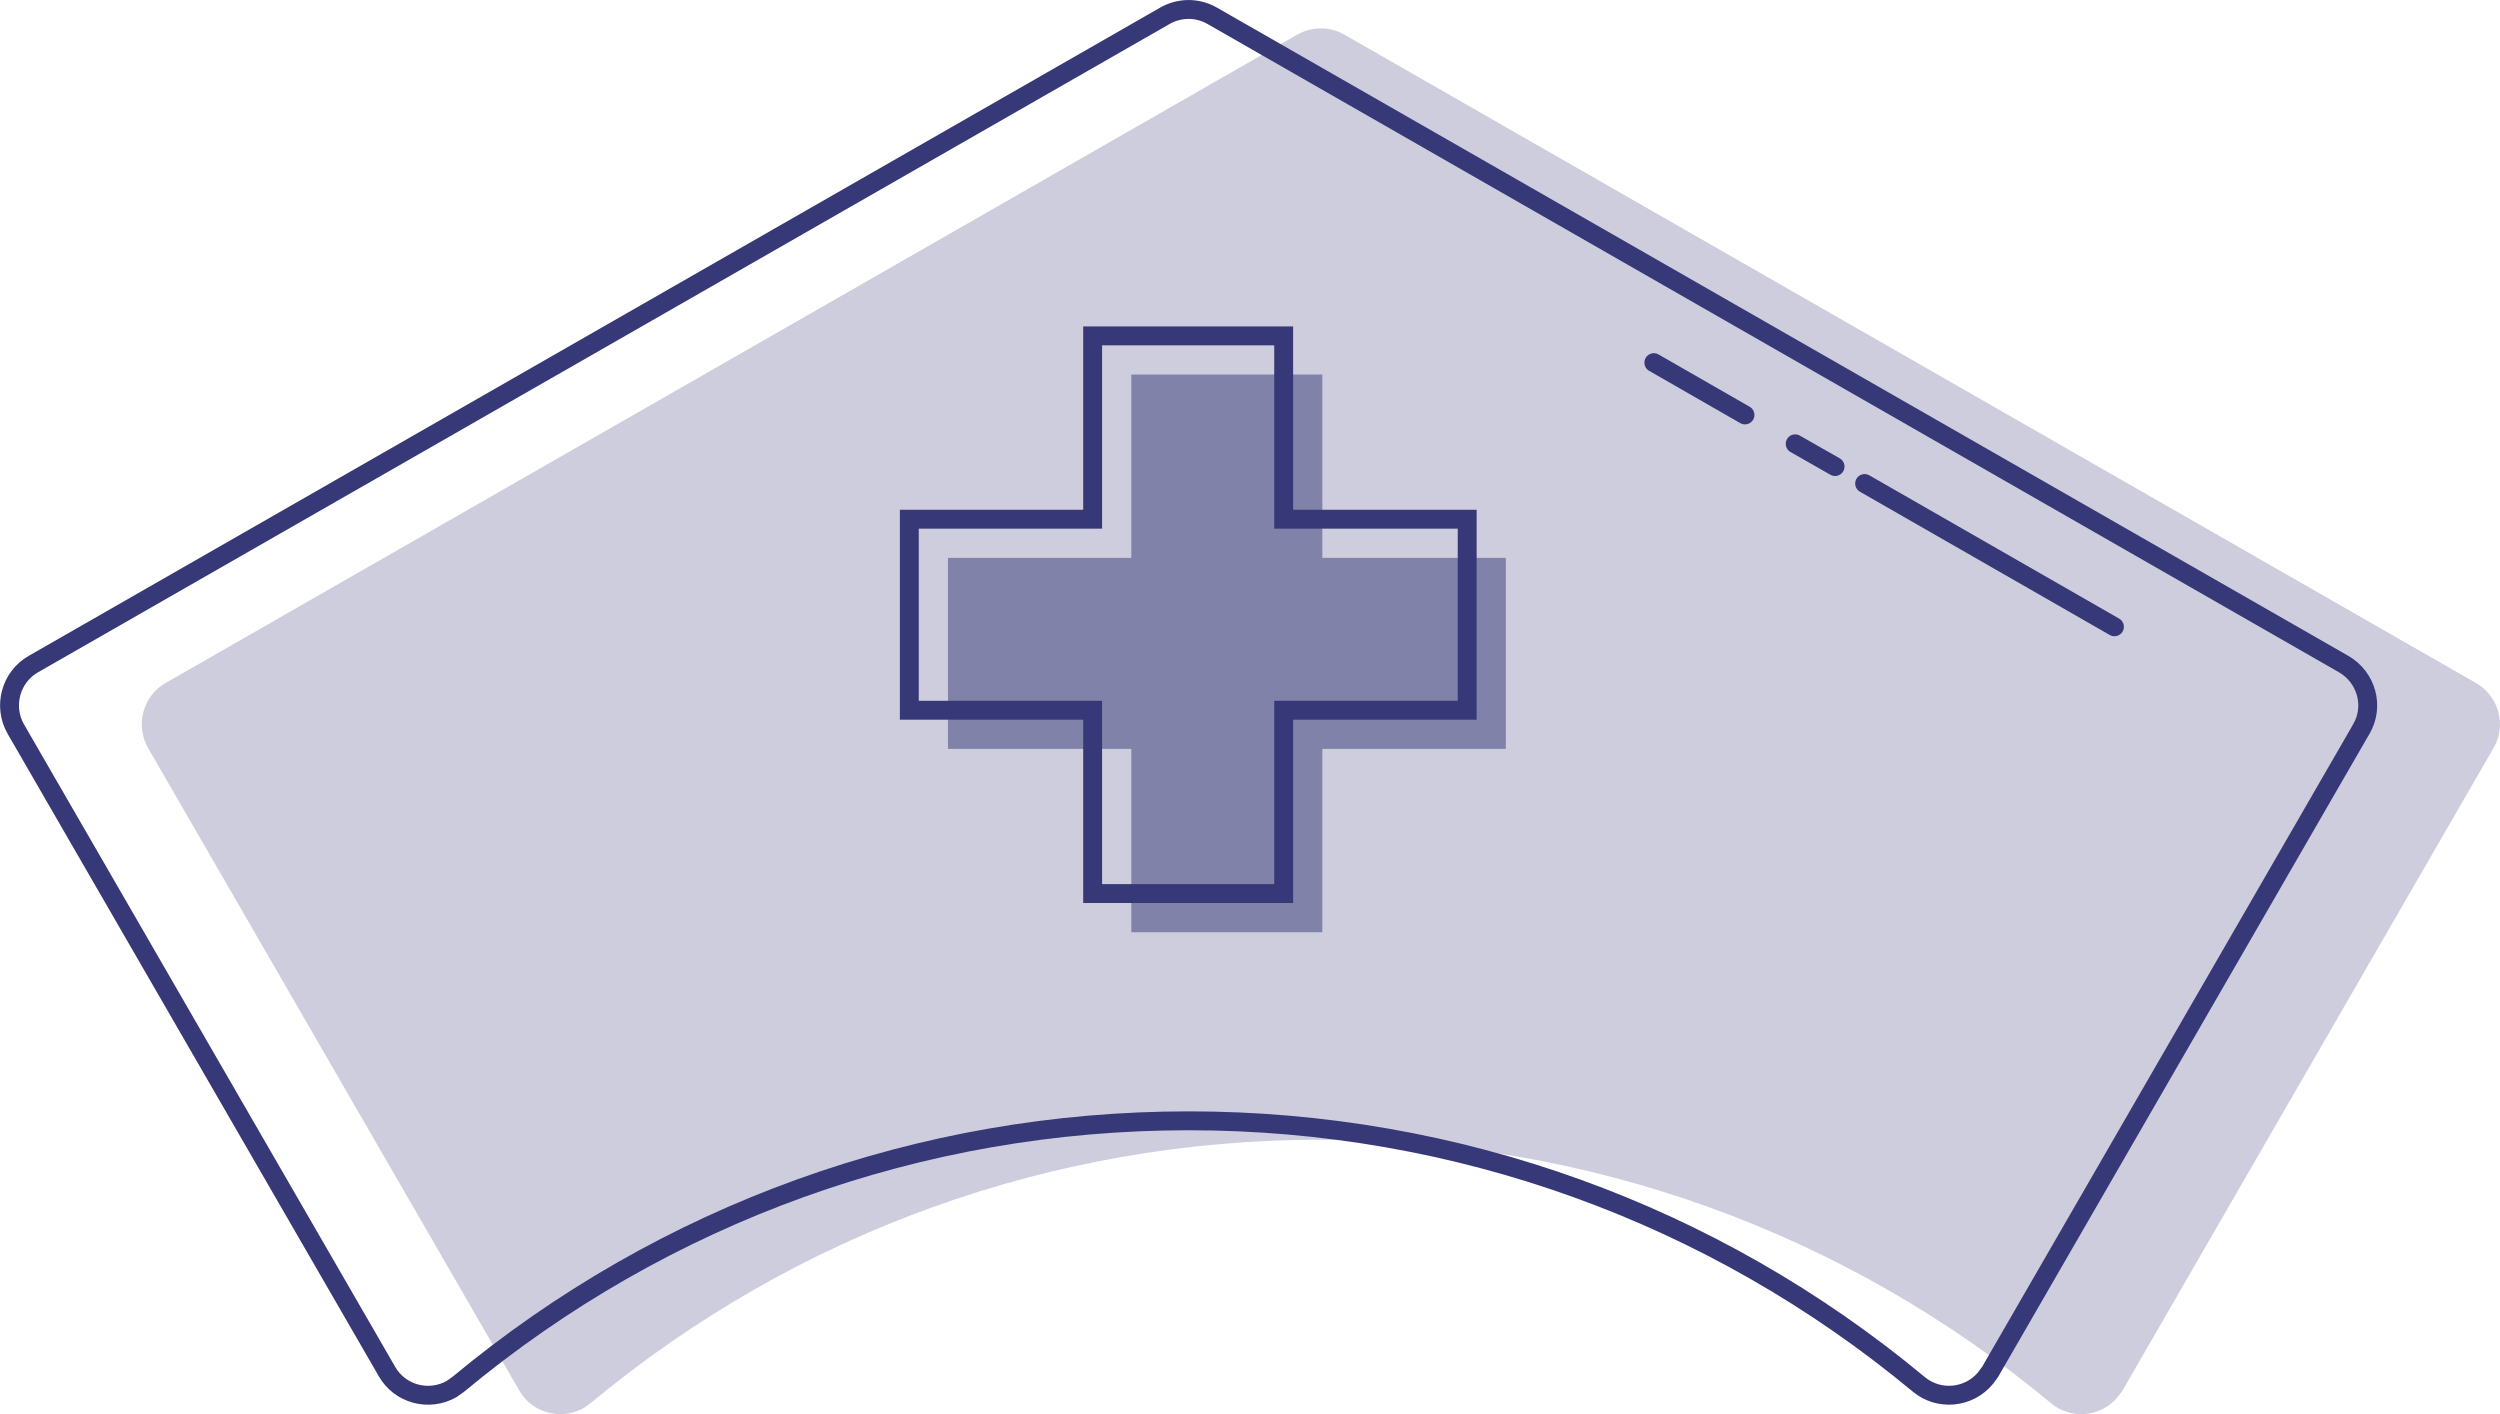 <?xml version="1.0" encoding="UTF-8"?>
<svg id="Layer_1" data-name="Layer 1" xmlns="http://www.w3.org/2000/svg" viewBox="0 0 142.91 80.84">
  <defs>
    <style>
      .cls-1 {
        stroke-linecap: round;
      }

      .cls-1, .cls-2 {
        fill: none;
        stroke: #363877;
        stroke-miterlimit: 10;
        stroke-width: 1.08px;
      }

      .cls-3, .cls-4 {
        fill: #363877;
      }

      .cls-4 {
        isolation: isolate;
        opacity: .5;
      }

      .cls-5 {
        opacity: .25;
      }
    </style>
  </defs>
  <g id="Outline">
    <g class="cls-5">
      <path class="cls-3" d="M142.54,42.76l-21.21,36.73-.27,.37c-.96,1.15-2.67,1.31-3.82,.35-11.78-9.79-26.43-15.06-41.74-15.06s-29.96,5.27-41.74,15.06l-.38,.27c-1.3,.74-2.96,.3-3.7-1L8.46,42.75c-.74-1.3-.29-2.97,1.01-3.71L74.12,2c.81-.48,1.86-.52,2.73-.02l64.68,37.06c1.32,.76,1.77,2.42,1.01,3.72h0Z"/>
    </g>
    <path class="cls-2" d="M134.98,41.68l-21.21,36.73-.27,.37c-.96,1.15-2.67,1.31-3.82,.35-11.78-9.79-26.43-15.06-41.74-15.06s-29.96,5.27-41.74,15.06l-.38,.27c-1.3,.74-2.96,.3-3.7-1L.9,41.67c-.74-1.3-.29-2.97,1.01-3.71L66.56,.92c.81-.48,1.86-.52,2.73-.02l64.68,37.06c1.32,.76,1.77,2.43,1.01,3.72h0Z"/>
    <line class="cls-1" x1="106.59" y1="27.64" x2="120.87" y2="35.83"/>
    <line class="cls-1" x1="94.54" y1="20.73" x2="99.75" y2="23.72"/>
    <line class="cls-1" x1="102.62" y1="25.37" x2="104.9" y2="26.67"/>
    <polygon class="cls-4" points="86.08 31.89 75.59 31.89 75.59 21.41 64.67 21.41 64.67 31.89 54.19 31.89 54.19 42.81 64.67 42.81 64.67 53.29 75.59 53.29 75.59 42.81 86.08 42.81 86.08 31.89"/>
    <polygon class="cls-2" points="83.87 29.68 73.38 29.68 73.38 19.2 62.46 19.2 62.46 29.68 51.98 29.68 51.98 40.6 62.46 40.6 62.46 51.08 73.38 51.08 73.38 40.6 83.87 40.6 83.87 29.68"/>
  </g>
</svg>